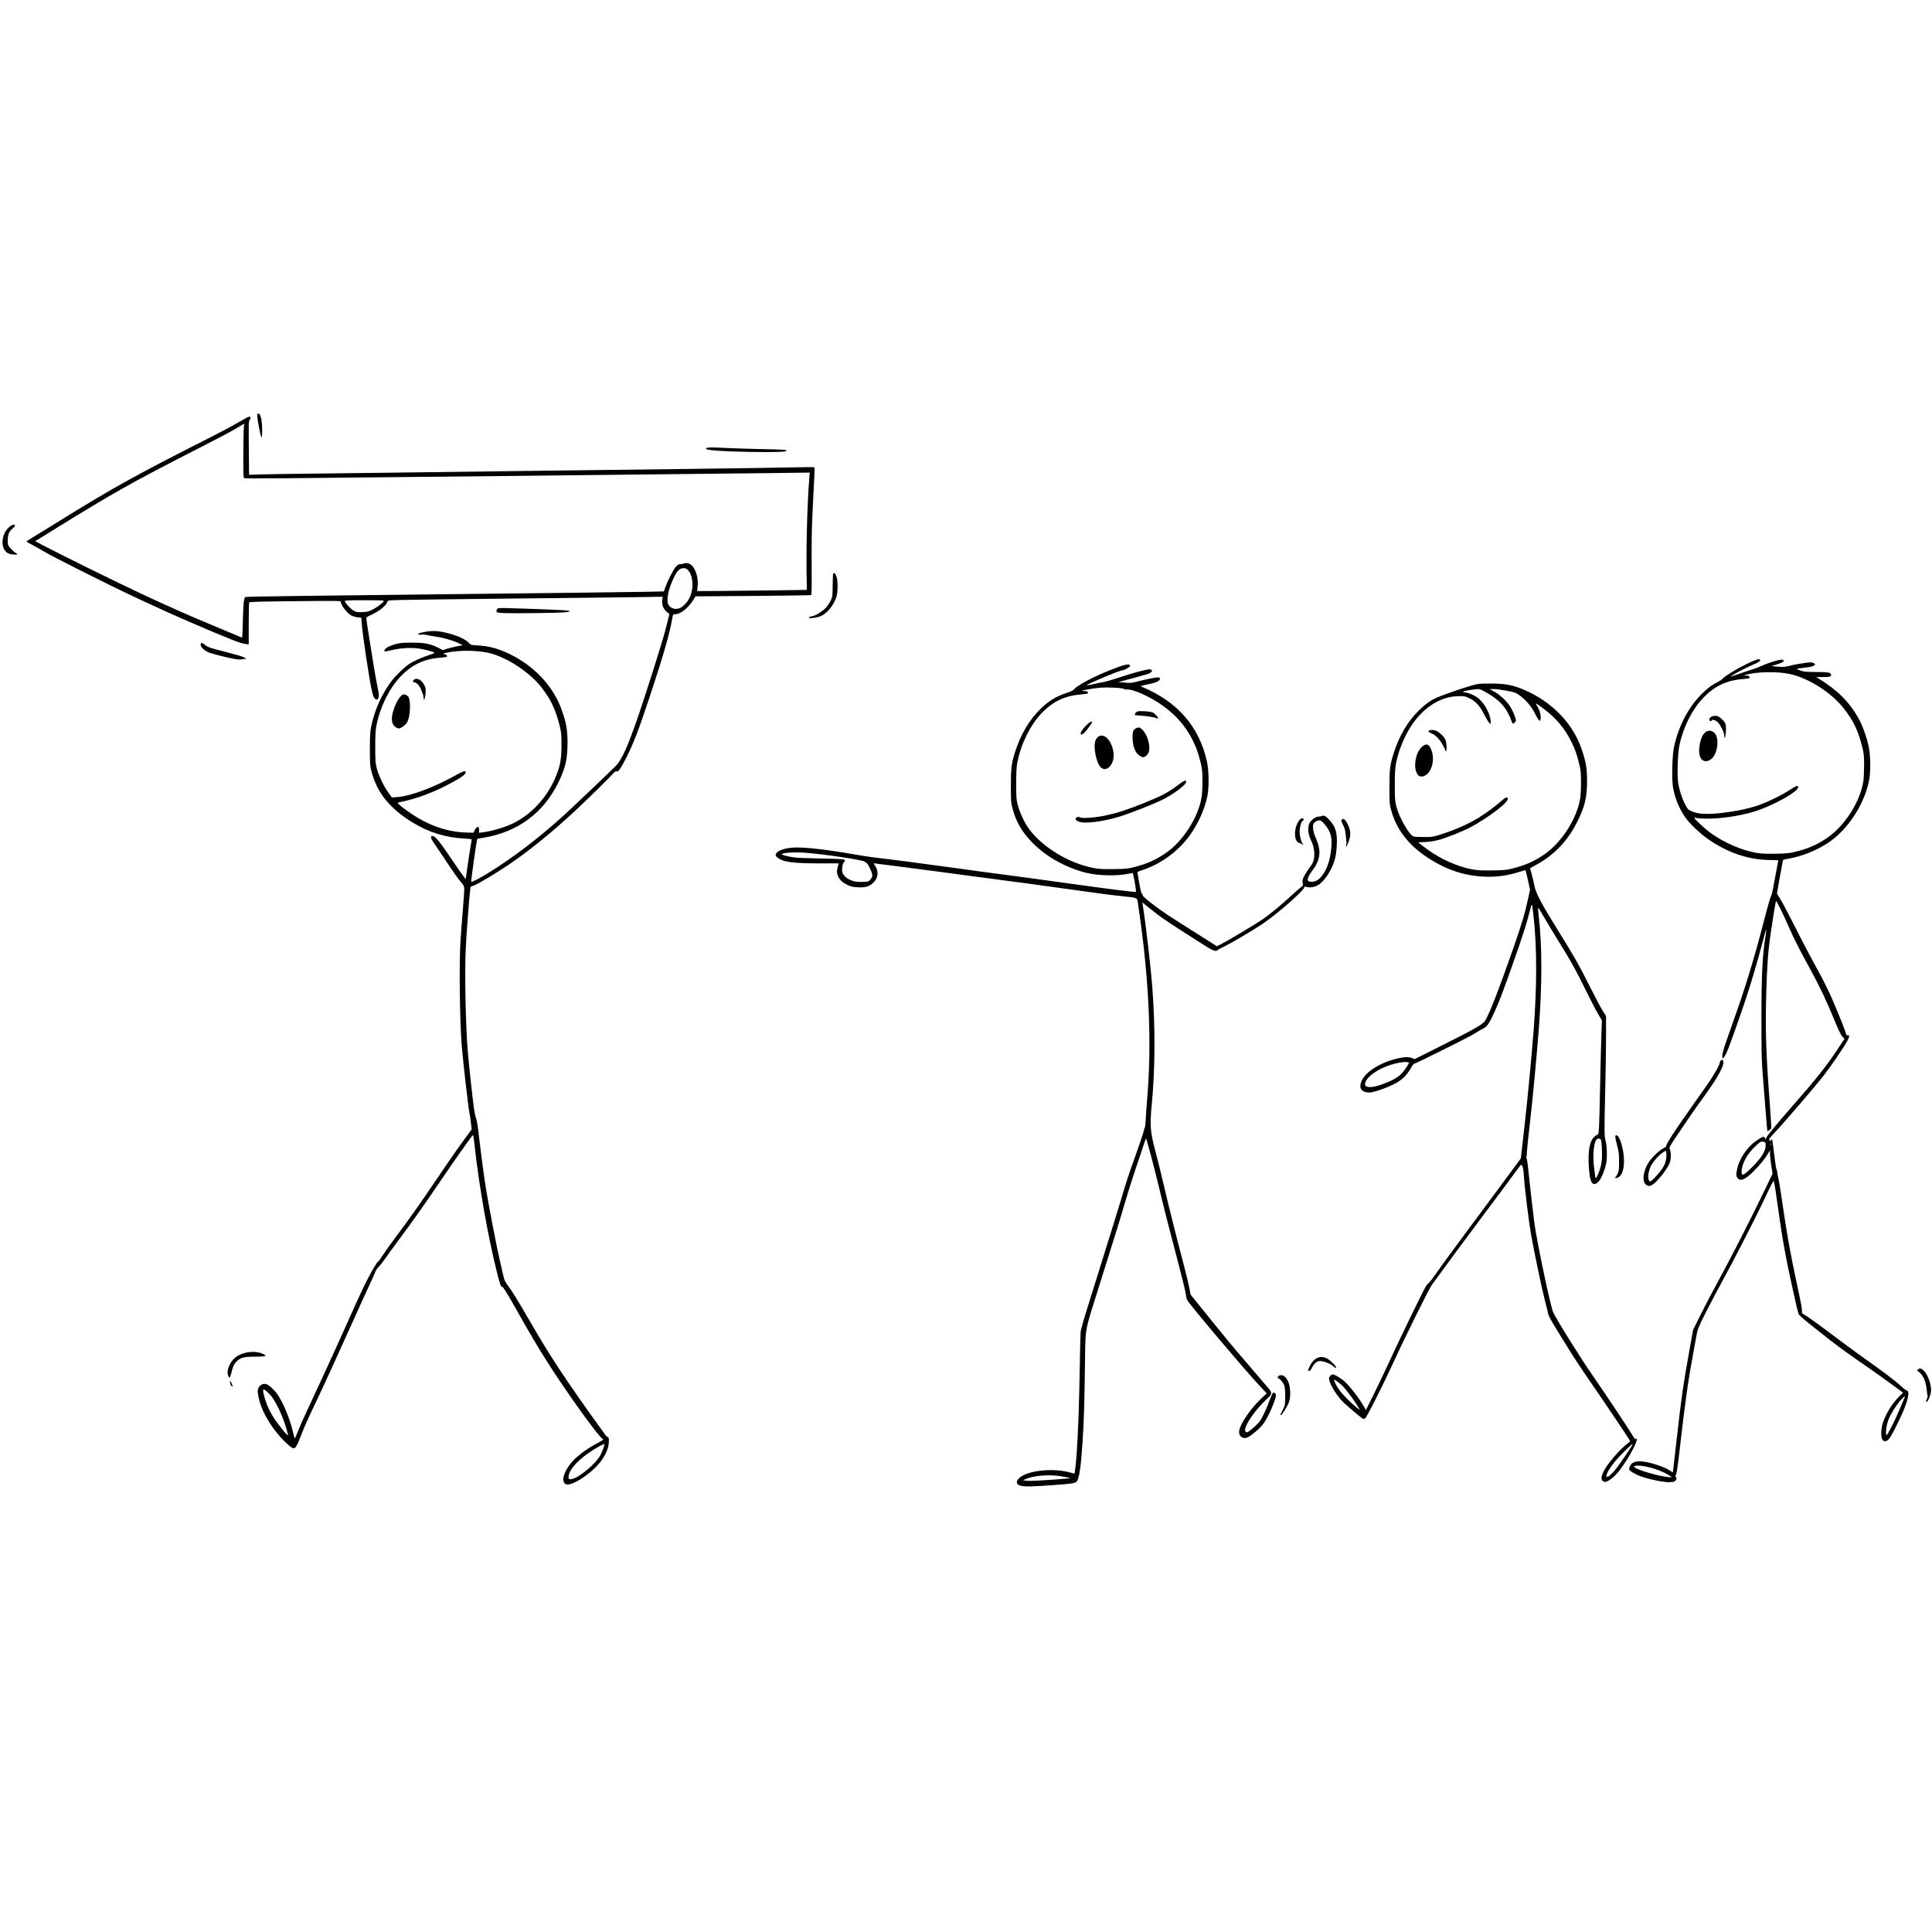 <svg xmlns="http://www.w3.org/2000/svg" xmlns:xlink="http://www.w3.org/1999/xlink" width="1080" viewBox="0 0 810 810" height="1080" preserveAspectRatio="xMidYMid meet"><defs><clipPath id="f6f700b586"><path d="M 1 173 L 810 173 L 810 623.406 L 1 623.406 Z M 1 173 " clip-rule="nonzero"></path></clipPath></defs><g clip-path="url(#f6f700b586)"><path fill="#000000" d="M 428.848 623.07 C 426.566 622.754 425.805 621.887 426.629 620.492 C 428.805 616.816 440.66 615.105 448.648 617.355 C 449.688 617.625 450.539 617.836 450.539 617.777 C 450.539 617.746 450.664 616.77 450.82 615.648 C 451.523 610.488 452.258 595.871 452.516 581.82 C 452.906 560.844 452.969 558.551 453.199 557.59 C 453.938 554.547 455.484 549.449 461.039 531.832 C 464.484 520.883 468.449 508.109 469.855 503.402 C 472.66 494.031 472.555 494.359 476.594 482.965 C 478.152 478.57 479.492 474.539 479.57 474 C 479.652 473.477 479.836 472.875 479.977 472.68 C 480.121 472.516 480.285 471.059 480.34 469.473 C 480.398 467.895 480.645 464.371 480.883 461.676 C 483.02 437.652 481.793 410.125 477.242 379.852 C 476.668 375.984 477.539 376.523 470.273 375.711 C 463.703 374.98 463.457 374.949 444.801 372.34 C 436.027 371.109 423.996 369.492 418.07 368.727 C 412.145 367.977 402.629 366.688 396.934 365.906 C 391.238 365.129 382.609 364.004 377.758 363.387 C 372.91 362.773 368.32 362.172 367.562 362.098 L 366.18 361.902 L 366.746 362.715 C 368.551 365.293 368.234 368.262 365.934 370.27 C 364.277 371.723 362.762 372.145 359.734 372.008 C 357.562 371.902 356.801 371.723 355.328 371.035 C 353.199 370 352.125 369.012 351.422 367.465 C 350.793 366.102 350.758 365.039 351.277 363.297 L 351.668 361.977 L 343.512 361.977 C 333.094 361.977 328.727 361.453 326.527 359.938 C 325.102 358.996 324.91 358.516 325.582 357.586 C 326.383 356.492 329.266 355.574 332.504 355.352 C 336.949 355.066 346.414 356.129 358.863 358.32 C 361.484 358.785 364.82 359.293 366.281 359.461 C 372.488 360.164 389.438 362.383 400.457 363.914 C 406.988 364.844 415.922 366.043 420.309 366.613 C 424.699 367.168 435.844 368.68 445.082 369.969 C 464.734 372.715 475.992 374.137 476.23 373.914 C 476.406 373.719 475.609 368.59 475.152 366.941 L 474.898 366.012 L 472.027 366.52 C 467.258 367.332 459.688 367.047 455.199 365.875 C 446.805 363.719 438.898 359.324 433.145 353.613 C 428.598 349.07 426.004 344.676 424.465 338.855 C 423.859 336.562 423.809 335.801 423.809 329.5 C 423.809 321.961 424.059 320.039 425.68 314.941 C 427.969 307.773 431.746 301.492 436.473 296.996 C 439.918 293.68 442.797 291.973 447.457 290.426 C 448.902 289.961 450.02 289.391 450.32 289.004 C 451.66 287.324 458.32 283.77 465.375 280.965 C 471.887 278.418 473.773 278.027 473.773 279.227 C 473.773 279.645 471.254 281.055 470.461 281.055 C 469.332 281.055 455.273 286.992 455.602 287.324 C 455.668 287.383 456.977 287.16 458.52 286.797 C 460.059 286.453 462.074 286.035 462.996 285.867 C 463.918 285.703 466.691 284.895 469.156 284.055 C 471.617 283.215 475.559 282.031 477.906 281.445 C 481.984 280.441 482.199 280.41 482.664 280.891 C 483.125 281.328 483.121 281.387 482.512 281.895 C 481.82 282.449 481.523 282.57 473.914 284.609 L 468.875 285.957 L 471.516 286.184 C 473.891 286.41 474.438 286.348 476.973 285.703 C 481.453 284.551 485.301 283.828 485.875 284.023 C 486.168 284.098 486.363 284.383 486.316 284.641 C 486.145 285.539 484.484 286.289 481.188 286.934 C 478.453 287.488 478.02 287.668 478.574 287.895 C 493.527 294.027 502.676 304.461 505.996 319.141 C 506.875 323.008 506.949 330.25 506.156 333.984 C 505.02 339.309 502.402 345.156 499.031 349.938 C 494.27 356.715 486.605 362.352 478.859 364.812 C 476.941 365.426 476.816 365.516 476.941 366.191 C 477.016 366.582 477.363 368.59 477.719 370.66 C 478.09 372.848 478.516 374.527 478.723 374.664 C 478.926 374.785 479.09 375.07 479.09 375.262 C 479.09 375.789 480.773 377.242 484.496 380.016 C 488.141 382.73 489.383 383.555 501.277 391.082 L 510.168 396.703 L 512.191 395.699 C 514.996 394.305 526.898 387.152 529.59 385.281 C 532.469 383.27 536.996 379.535 540.676 376.148 C 542.293 374.664 544.258 372.938 545.043 372.293 C 546.355 371.262 546.449 371.078 546.199 370.418 C 545.684 369.012 546.484 367.273 549.613 362.969 C 550.664 361.516 551.031 360.254 551.031 358.004 C 551.031 355.996 550.477 353.836 549.414 351.77 C 548.371 349.715 548.203 346.504 549.066 344.992 C 549.785 343.699 551.648 342.379 552.75 342.379 C 553.172 342.379 553.855 342.246 554.273 342.098 C 555.176 341.738 555.801 342.098 557.367 343.777 C 559.914 346.52 560.676 349.055 560.473 354 C 560.398 355.848 560.117 358.32 559.855 359.461 C 558.82 363.973 555.641 369.16 552.785 370.977 C 551.297 371.902 549.371 372.266 547.891 371.875 C 547.074 371.648 546.836 371.68 546.836 371.949 C 546.836 373.211 535.898 382.879 529.48 387.242 C 525.891 389.703 516.316 395.371 513.301 396.793 C 511.961 397.438 510.699 398.113 510.496 398.309 C 509.629 399.148 508.617 398.699 502.855 394.996 C 500.719 393.629 497.172 391.367 494.977 389.957 C 488.316 385.668 486.184 384.168 482.473 381.199 L 478.914 378.336 L 479.145 379.73 C 480.387 387.379 482.469 405.387 483.133 414.219 C 484.406 431.16 484.305 448.434 482.844 463.504 C 482.039 471.793 482.266 474.645 484.367 482.516 C 485.309 486.07 486.918 492.547 487.941 496.941 C 489.938 505.562 492.645 516.344 496.043 529.312 C 497.215 533.797 498.395 538.637 498.664 540.094 L 499.148 542.746 L 502.988 547.516 C 505.102 550.137 507.992 553.707 509.41 555.461 C 514.449 561.715 517.59 565.492 521.203 569.629 C 523.211 571.953 525.422 574.535 526.109 575.375 C 526.793 576.211 528.492 578.207 529.887 579.797 C 533.816 584.309 533.777 583.949 530.715 586.918 C 526.82 590.637 522.961 595.898 522.18 598.57 C 521.867 599.602 521.883 599.828 522.273 600.219 C 522.691 600.637 522.781 600.637 523.41 600.219 C 525.207 599.035 527.531 596.859 528.461 595.422 C 529.496 593.891 531.246 589.992 532.73 585.957 C 533.547 583.727 533.859 583.441 534.652 584.219 C 535.215 584.789 535.07 585.57 533.75 588.957 C 532.227 592.871 530.371 596.262 528.859 597.926 C 527.137 599.828 524.25 602.121 522.949 602.676 C 520.953 603.516 519.141 601.957 519.535 599.77 C 520.07 596.828 524.348 590.547 528.566 586.543 L 531.078 584.176 L 529.086 582.059 C 523.41 576.137 499.566 547.996 497.785 545.129 C 497.547 544.742 497.27 543.645 497.168 542.699 C 497.066 541.742 495.914 536.898 494.602 531.906 C 490.449 516.148 487.508 504.586 486.086 498.5 C 484.379 491.195 480.711 477.359 480.484 477.359 C 480.391 477.359 479.863 478.781 479.312 480.492 C 478.762 482.23 477.297 486.625 476.051 490.238 C 474.812 493.852 472.844 500.102 471.672 504.105 C 469.621 511.137 467.523 517.918 460.891 538.969 C 454.629 558.82 455.098 556.359 454.898 570.469 C 454.633 589.574 454.461 595.195 453.875 604.355 C 453.195 615.004 452.488 619.816 451.414 621.137 C 450.777 621.887 449.316 622.109 440.742 622.695 C 432.805 623.234 430.672 623.324 428.848 623.07 Z M 442.281 620.297 C 445.668 620.039 448.477 619.816 448.523 619.754 C 448.691 619.59 446.082 619.066 443.543 618.75 C 438.836 618.195 433.09 618.75 429.969 620.129 L 428.848 620.594 L 430.109 620.773 C 431.633 620.969 434.203 620.852 442.281 620.297 Z M 364.906 368.758 C 365.453 368.172 365.723 367.555 365.723 366.941 C 365.723 365.848 363.875 362.008 363.238 361.754 C 362.988 361.68 362.66 361.453 362.504 361.258 C 361.922 360.555 345.07 358.035 337.422 357.512 C 333.062 357.195 328.422 357.48 327.824 358.066 C 327.504 358.363 329.949 359.07 332.832 359.461 C 334.062 359.656 339.16 359.848 344.156 359.938 C 349.156 360 353.469 360.195 353.746 360.328 C 354.355 360.672 354.387 361.109 353.828 361.543 C 353.266 361.965 352.859 364.301 353.137 365.547 C 353.418 366.777 354.535 367.977 356.156 368.758 C 357.992 369.625 358.879 369.789 361.617 369.746 C 364.027 369.684 364.109 369.656 364.906 368.758 Z M 552.609 368.816 C 555.715 366.461 557.844 361.109 558.219 354.707 C 558.453 350.672 557.828 348.602 555.477 345.738 C 553.973 343.895 553.316 343.609 552.039 344.195 C 551.473 344.48 550.879 344.961 550.711 345.262 C 550.215 346.188 550.59 349.07 551.41 350.703 C 551.816 351.512 552.41 353.133 552.742 354.348 C 553.766 358.066 553.027 361.258 550.324 364.812 C 548.789 366.852 548.066 368.426 548.332 369.129 C 548.68 370.016 551.27 369.852 552.609 368.816 Z M 475.312 363.582 C 480.805 362.172 484.227 360.688 488.484 357.84 C 495.906 352.863 502.434 342.711 503.801 334.059 C 503.992 332.859 504.137 329.801 504.125 327.254 C 504.094 323.203 504.012 322.273 503.332 319.559 C 502.316 315.527 501.648 313.621 500.234 310.742 C 496.574 303.293 491.199 297.715 483.293 293.172 C 478.766 290.578 473.785 288.734 472.352 289.094 C 472.055 289.168 471.621 289.094 471.387 288.898 C 470.777 288.387 464.672 288.059 461.176 288.328 C 458.512 288.551 453.93 289.348 453.641 289.617 C 453.578 289.676 454.055 289.738 454.699 289.738 C 455.504 289.738 455.93 289.871 456.039 290.156 C 456.133 290.41 456.133 290.684 456.039 290.773 C 455.945 290.848 454.516 291.059 452.855 291.191 C 446.387 291.715 441.234 294.219 436.672 299.035 C 431.918 304.043 428.078 311.824 426.555 319.559 C 426.164 321.523 426.055 323.473 426.051 328.527 C 426.051 334.375 426.109 335.184 426.703 337.477 C 427.473 340.418 429.258 344.375 430.949 346.863 C 435.762 353.941 445.82 360.645 455.605 363.238 C 459.508 364.289 461.609 364.48 467.336 364.363 C 471.766 364.301 472.922 364.195 475.316 363.582 Z M 452.387 344.512 C 451.785 344.285 451.203 343.957 451.082 343.762 C 450.539 342.891 451.762 342.125 452.82 342.695 C 453.816 343.223 459.348 342.801 463.695 341.855 C 468.523 340.805 472.523 339.531 479.512 336.73 C 486.633 333.863 489.832 332.215 493.43 329.473 C 496.484 327.148 497.289 326.816 497.289 327.898 C 497.289 329.02 491.957 332.996 487.352 335.289 C 484.223 336.895 474.566 340.703 470.246 342.098 C 462.973 344.422 455.023 345.484 452.387 344.512 Z M 461.672 321.855 C 459.664 320.234 458.195 313.039 459.32 310.367 C 460.566 307.43 463.613 307.852 465.441 311.207 C 467.598 315.168 467.336 319.637 464.84 321.75 C 463.738 322.664 462.691 322.695 461.672 321.855 Z M 477.715 316.785 C 476.504 315.887 476.102 315.273 475.422 313.34 C 474.777 311.492 474.621 307.715 475.133 306.457 C 475.516 305.496 477.172 304.715 477.906 305.105 C 480.629 306.59 482.723 312.664 481.512 315.586 C 481.098 316.562 479.984 317.461 479.156 317.461 C 478.875 317.461 478.223 317.148 477.715 316.785 Z M 453.059 307.492 C 453.059 306.562 455.645 303.547 457.188 302.676 C 458.477 301.973 457.867 303.293 455.641 306.035 C 454.164 307.879 453.059 308.496 453.059 307.492 Z M 484.535 300.996 C 484.238 300.715 479.754 300.066 477.484 299.977 C 476.68 299.949 475.945 299.844 475.855 299.754 C 475.531 299.422 476.316 298.418 477.035 298.254 C 478.082 297.969 482.578 298.297 483.344 298.719 C 484.012 299.062 485.5 300.621 485.52 300.996 C 485.52 301.297 484.867 301.27 484.535 300.996 Z M 236.711 621.887 C 234.949 620.129 237.586 614.523 241.941 610.805 C 244.617 608.48 247.074 606.844 250.602 604.973 C 252.105 604.191 253.148 603.488 252.914 603.441 C 252.039 603.219 247.082 596.828 240.301 587.145 C 231.387 574.43 225.613 565.238 217.926 551.578 C 212.914 542.672 210.992 539.523 210.535 539.523 C 209.984 539.523 209.629 538.52 208.266 533.09 C 204.566 518.367 200.738 496.566 198.996 480.387 C 198.719 477.809 198.41 475.77 198.309 475.828 C 197.848 476.129 191.113 485.648 184.469 495.426 C 177.066 506.312 172.449 512.816 166.703 520.48 C 164.914 522.863 162.66 525.984 161.699 527.406 C 160.73 528.801 159.449 530.449 158.844 531.051 C 158.234 531.637 157.594 532.551 157.418 533.09 C 157.242 533.613 156.027 536.344 154.723 539.102 C 153.418 541.875 150.234 548.879 147.652 554.652 C 141.727 567.891 135.695 581.055 131.992 588.824 C 128.699 595.703 127.723 597.926 125.801 602.844 C 123.852 607.836 123.473 608.059 120.902 605.812 C 116.121 601.645 111.613 595.227 109.488 589.574 C 108.551 587.082 107.855 583.695 108.094 582.707 C 108.539 580.922 109.934 579.918 111.535 580.277 C 112.688 580.531 115.191 582.855 116.594 584.984 C 118.957 588.566 121.605 595.09 122.789 600.219 C 123.152 601.809 123.512 603.098 123.59 603.098 C 123.668 603.098 124.285 601.672 124.965 599.934 C 125.641 598.223 127.32 594.387 128.699 591.477 C 134.277 579.602 141.621 563.559 146.328 552.973 C 148.48 548.129 151.34 541.875 152.684 539.102 C 155.082 534.156 158.109 528.891 158.566 528.891 C 158.695 528.891 159.391 527.934 160.113 526.793 C 160.832 525.637 163.281 522.191 165.551 519.145 C 171.629 511.02 176.156 504.633 182.441 495.305 C 189.152 485.395 190.195 483.879 194.457 478 L 197.746 473.477 L 197.457 470.863 C 197.297 469.441 196.988 467.387 196.77 466.352 C 196.324 464.223 194.055 444.34 193.582 438.434 C 192.773 428.387 192.469 404.938 193.02 395.309 C 193.172 392.625 193.613 386.688 193.996 382.145 C 194.375 377.617 194.672 373.328 194.641 372.625 C 194.602 371.531 194.383 371.109 192.988 369.492 C 192.105 368.484 189.691 365.066 187.629 361.934 C 185.562 358.785 183.156 355.23 182.285 354 C 180.555 351.574 180.266 350.508 181.336 350.508 C 182.488 350.508 184.27 352.711 190.164 361.422 C 192.191 364.422 194.16 367.258 194.531 367.691 L 195.215 368.531 L 195.359 367.84 C 195.441 367.465 195.707 365.594 195.949 363.656 C 196.191 361.738 196.703 358.363 197.082 356.16 C 197.457 353.941 197.77 352.066 197.77 351.934 C 197.77 351.812 196.289 351.617 194.48 351.543 C 186.77 351.152 179.559 348.902 172.879 344.766 C 163.293 338.828 158.098 332.352 155.734 323.445 C 155.133 321.148 155.082 320.398 155.082 314.102 C 155.082 308.586 155.184 306.727 155.594 304.715 C 156.98 297.848 160.02 291.027 164.062 285.645 C 165.758 283.41 169.289 279.93 171.277 278.566 C 173.066 277.324 176.633 275.703 179.645 274.727 C 180.988 274.309 182.094 273.859 182.094 273.707 C 182.094 273.273 177.359 272.059 174.598 271.789 C 171.184 271.477 167.34 271.789 163.754 272.676 C 161.285 273.289 160.762 273.242 161.273 272.434 C 161.82 271.566 163.301 270.77 165.641 270.109 C 167.645 269.543 168.586 269.434 172.574 269.434 C 177.961 269.434 180.359 269.887 183.656 271.535 L 185.707 272.57 L 187.207 272.059 C 188.031 271.789 189.895 271.309 191.348 271.023 L 193.988 270.5 L 192.59 269.797 C 190.375 268.672 186.137 267.41 182.793 266.918 C 181.098 266.66 179.23 266.316 178.637 266.18 C 178.043 266.016 177.066 265.988 176.465 266.078 C 175.785 266.18 175.375 266.152 175.375 265.957 C 175.375 265.535 175.637 265.434 177.914 264.98 C 180.684 264.398 183.102 264.414 186.152 265.086 C 191.23 266.211 194.789 267.727 196.469 269.434 C 197.41 270.41 197.516 270.441 199.914 270.574 C 205.082 270.859 208.543 271.789 213.609 274.188 C 224.035 279.211 231.992 287.715 235.5 297.652 C 237.438 303.141 237.938 305.977 237.938 311.434 C 237.938 318.27 237.027 322.141 233.949 328.348 C 227.793 340.793 217.168 348.68 203.387 351.094 C 201.625 351.379 200.16 351.648 200.125 351.707 C 199.836 352.008 197.367 369.52 197.586 369.746 C 197.785 369.941 201.488 368.004 204.742 365.98 C 215.168 359.551 226.07 351.199 236.398 341.828 C 240.504 338.062 256.211 323.145 258.176 321.105 C 261.59 317.566 265.078 308.66 273.617 281.746 C 277.176 270.543 278.566 265.852 279.672 261.398 L 280.645 257.441 L 279.535 256.523 C 278.086 255.266 277.41 253.527 277.641 251.594 L 277.809 250.168 L 266.551 250.363 C 260.359 250.438 236.965 250.723 214.562 250.949 C 192.164 251.172 171.293 251.457 168.188 251.535 C 162.625 251.699 162.539 251.699 162.387 252.344 C 162.016 253.828 158.637 256.523 155.523 257.832 C 154.508 258.25 153.641 258.82 153.594 259.043 C 153.543 259.301 154.078 263.047 154.785 267.383 C 155.492 271.758 156.395 277.324 156.785 279.797 C 157.184 282.254 157.809 285.734 158.18 287.488 C 158.953 291.16 159.012 292.227 158.488 292.93 C 158.176 293.383 158.012 293.395 157.492 293.125 C 156.762 292.734 156.484 292.062 155.785 289.031 C 154.82 284.895 151.949 265.672 151.676 261.562 L 151.5 258.984 L 149.98 258.82 C 149.148 258.73 147.992 258.398 147.418 258.113 C 145.566 257.172 142.906 253.754 142.906 252.328 C 142.906 251.879 141.656 251.848 123.805 252.043 C 109.566 252.176 104.652 252.328 104.496 252.566 C 104.379 252.762 104.277 256.797 104.277 261.535 L 104.277 270.156 L 102.672 269.961 C 101.773 269.855 99.391 269.09 97.281 268.223 C 86.227 263.754 71.582 257.41 63.551 253.602 C 61.859 252.82 58.141 251.082 55.293 249.777 C 47.684 246.238 22.215 233.48 19.266 231.68 C 17.871 230.84 15.453 229.477 13.898 228.652 C 12.34 227.844 11.07 227.121 11.074 227.031 C 11.074 226.941 12.367 226.102 13.941 225.156 C 15.516 224.227 20.52 221.152 25.062 218.32 C 47.102 204.633 57.887 198.664 88.184 183.371 C 92.188 181.359 97.418 178.559 99.801 177.164 C 102.188 175.781 104.301 174.645 104.5 174.645 C 105.102 174.645 105.219 175.484 104.699 176.039 C 104.25 176.547 104.219 177.434 104.316 187.793 L 104.422 199.055 L 109.879 198.891 C 112.883 198.801 122.012 198.664 130.172 198.574 C 138.332 198.5 154.207 198.305 165.441 198.156 C 205.316 197.629 250.746 197.043 287.07 196.625 C 307.316 196.371 327.785 196.055 332.559 195.949 C 337.332 195.832 341.316 195.812 341.418 195.891 C 341.598 196.055 341.516 198.305 340.66 214.797 C 340.332 221.258 340.23 227.316 340.301 236.582 C 340.363 245.012 340.301 249.402 340.117 249.434 C 339.961 249.434 339.398 249.492 338.855 249.555 C 338.316 249.598 327.461 249.75 314.73 249.855 L 291.59 250.02 L 290.562 251.699 C 288.551 254.949 285.227 257.531 283 257.531 C 282.152 257.531 282.137 257.562 281.797 259.57 C 280.793 265.566 277.855 275.703 272.254 292.543 C 267.703 306.199 265.695 311.434 262.68 317.461 C 260.387 322.051 259.027 323.953 258.465 323.398 C 258.238 323.176 257.805 323.473 256.867 324.508 C 255.445 326.113 247.871 333.566 242.832 338.348 C 232.379 348.227 221.363 357.195 212.16 363.27 C 206.66 366.883 200.727 370.418 198.812 371.199 L 197.273 371.812 L 197.105 373.27 C 196.559 377.977 195.48 392.566 195.23 398.668 C 194.805 409.027 195.23 429.812 196.105 440.684 C 196.508 445.75 198.27 461.867 198.793 465.316 C 199.039 466.922 199.402 468.48 199.602 468.824 C 199.797 469.125 200.234 471.645 200.566 474.418 C 202.031 486.652 202.918 493.297 203.809 498.68 C 205.152 506.852 208.219 522.73 209.543 528.41 C 210.16 531.066 210.863 534.094 211.109 535.188 C 211.438 536.672 211.844 537.543 212.734 538.684 C 214.453 540.934 216.75 544.621 221.418 552.656 C 227.172 562.582 229.723 566.75 234.289 573.695 C 238.738 580.441 246.801 592.031 251.012 597.73 C 252.547 599.797 253.859 601.645 253.93 601.809 C 253.992 601.973 254.332 602.258 254.676 602.395 C 255.238 602.648 255.297 602.871 255.262 604.523 C 255.188 607.773 253.148 611.719 249.801 615.078 C 246.305 618.617 241.086 621.977 238.586 622.305 C 237.52 622.453 237.215 622.395 236.719 621.887 Z M 241.375 619.516 C 244.73 617.805 249.387 613.715 251.281 610.832 C 252.281 609.289 253.652 605.707 253.355 605.391 C 253.281 605.348 252.363 605.766 251.32 606.32 C 243.672 610.578 238.371 615.871 238.359 619.262 C 238.359 620.102 238.438 620.176 239.207 620.176 C 239.672 620.176 240.648 619.875 241.375 619.516 Z M 119.676 597.699 C 118.246 593.188 115.707 587.832 113.914 585.57 C 112.418 583.695 110.723 582.27 110.395 582.57 C 110.039 582.93 110.852 586.215 111.977 589.047 C 112.551 590.473 113.73 592.766 114.594 594.129 C 116.453 597.098 120.578 602.199 120.734 601.734 C 120.797 601.551 120.316 599.738 119.676 597.699 Z M 198.879 348.289 C 199.301 347.254 200.156 346.477 200.551 346.73 C 200.715 346.805 200.848 347.391 200.848 348.035 L 200.848 349.16 L 202.316 348.965 C 206.367 348.453 212 346.746 215.422 345.035 C 223.938 340.762 230.773 332.633 234.004 323.008 C 235.074 319.816 235.422 317.039 235.402 311.852 C 235.375 307.773 235.297 306.875 234.609 304.16 C 232.883 297.324 230.938 293.23 226.992 288.164 C 222.031 281.777 212.27 275.402 204.914 273.738 C 200.074 272.645 193.223 272.539 187.902 273.5 C 186.137 273.797 185.309 274.34 186.578 274.34 C 187.145 274.34 187.641 275.027 187.312 275.375 C 187.219 275.449 185.785 275.645 184.129 275.793 C 177.613 276.316 172.504 278.805 167.863 283.711 C 163.172 288.645 159.348 296.426 157.824 304.16 C 157.434 306.109 157.324 308.074 157.324 313.113 C 157.324 318.887 157.383 319.816 157.953 322.078 C 158.711 325.078 161.094 330.027 162.977 332.543 L 164.316 334.344 L 166.559 334.18 C 172.273 333.758 182.316 329.98 191.648 324.719 C 194.156 323.277 195.25 323.008 195.25 323.789 C 195.25 324.598 193.754 325.723 189.977 327.82 C 182.176 332.109 174.609 334.957 167.301 336.383 C 166.742 336.504 166.699 336.578 167.016 336.984 C 167.844 337.957 172.16 341.094 175.16 342.891 C 181.855 346.863 188.945 348.965 195.984 349.07 L 198.543 349.098 Z M 166.105 305 C 164.328 304.043 163.855 301.883 164.699 298.672 C 165.691 294.867 167.941 291.133 169.242 291.133 C 170.188 291.133 171.148 291.777 171.426 292.555 C 172.352 295.223 171.836 301.223 170.516 303.125 C 169.785 304.176 167.977 305.422 167.219 305.422 C 167.008 305.391 166.512 305.227 166.105 305 Z M 177.613 292.543 C 177.613 292.09 177.434 291.297 177.219 290.801 C 177 290.293 176.66 289.422 176.461 288.926 C 175.941 287.52 174.605 286.094 173.809 286.094 C 173.039 286.094 172.918 285.508 173.57 284.969 C 174.758 283.965 176.762 285.027 177.891 287.219 C 178.531 288.449 178.598 289.152 178.328 291.477 C 178.109 293.383 177.613 294.102 177.613 292.543 Z M 101.828 260.109 C 101.922 255.625 102.117 252.402 102.34 251.594 L 102.699 250.305 L 106.355 250.137 C 108.367 250.047 144.594 249.598 186.852 249.133 C 229.117 248.684 266.984 248.203 271.016 248.113 L 278.332 247.949 L 278.949 246.211 C 280 243.301 282.203 238.969 283.285 237.707 C 284.055 236.84 284.504 236.523 285.059 236.555 C 285.469 236.582 286.168 236.465 286.609 236.27 C 287.691 235.848 289.051 236.133 289.996 237.004 C 291.789 238.684 292.934 242.852 292.457 245.984 C 292.309 246.945 292.266 247.785 292.359 247.816 C 292.59 247.891 338.129 247.395 338.238 247.305 C 338.289 247.258 338.289 245.91 338.238 244.336 C 337.875 232.387 338.379 211.664 339.309 200.312 L 339.484 198.137 L 326.5 198.305 C 319.359 198.379 296.574 198.633 275.867 198.859 C 255.156 199.082 226.629 199.398 212.465 199.562 C 112.941 200.629 102.898 200.703 102.461 200.477 C 102.035 200.238 101.996 199.309 102.02 190.434 C 102.047 185.051 102.129 179.98 102.227 179.141 L 102.406 177.613 L 101.309 178.27 C 97.055 180.82 94.172 182.367 84.262 187.434 C 54.438 202.699 47.629 206.535 21.523 222.715 L 14.77 226.898 L 18.305 228.77 C 25.781 232.684 49.449 244.363 59.207 248.91 C 72.035 254.891 78.84 257.891 90.77 262.852 C 95.965 265.012 100.469 266.918 100.773 267.051 C 101.082 267.188 101.41 267.309 101.504 267.309 C 101.594 267.336 101.742 264.082 101.828 260.109 Z M 156.066 255.656 C 157.855 254.758 160.637 252.688 160.934 251.984 C 161.047 251.727 159.324 251.652 152.832 251.652 C 146.84 251.652 144.582 251.727 144.582 251.953 C 144.582 252.656 146.766 255.117 148.082 255.883 C 149.379 256.66 149.656 256.719 151.871 256.629 C 153.891 256.555 154.531 256.406 156.066 255.656 Z M 285.852 254.473 C 288.16 252.793 289.691 250.215 290.164 247.168 C 290.867 242.625 289.16 238.203 286.715 238.203 C 285.078 238.203 283.977 239.191 282.688 241.816 C 280.238 246.824 279.254 251.426 280.191 253.391 C 281.129 255.371 283.895 255.91 285.852 254.473 Z M 697.711 621.27 C 694.672 620.879 690.422 619.906 688.098 619.035 C 685.699 618.168 683.305 616.77 683.047 616.098 C 682.957 615.871 683.125 615.195 683.422 614.613 C 684.5 612.516 686.871 612.141 691.719 613.293 C 695.066 614.102 698.5 615.453 700.133 616.547 L 701.309 617.328 L 701.473 616.32 C 701.562 615.723 702.336 609.035 703.188 601.418 C 704.875 586.32 705.855 579.543 708.262 566.273 L 709.828 557.59 L 713.004 551.156 C 714.75 547.621 718.328 540.812 720.953 536.027 C 725.715 527.348 734.836 509.461 740.262 498.109 L 743.137 492.098 L 742.531 488.031 C 742.199 485.785 742.004 483.488 742.098 482.965 C 742.262 482.035 742.207 482.094 741.246 483.641 C 739.652 486.203 737.977 488.289 735.266 491.004 C 731.52 494.781 729.371 495.559 728.246 493.551 C 727.883 492.906 727.875 492.516 728.168 490.809 C 728.98 486.07 732.391 480.91 736.547 478.121 C 739.023 476.457 739.629 476.262 739.949 477.133 L 740.203 477.777 L 740.48 477.086 C 740.84 476.156 745.277 470.773 751.336 463.891 C 761.211 452.66 765.766 446.949 770.262 440.141 L 773.293 435.555 L 772.379 434.551 C 771.758 433.875 770.711 431.688 769.121 427.789 C 765.719 419.48 763.238 414.234 759.105 406.645 C 754.164 397.574 752.18 393.691 750.098 388.922 C 747.582 383.18 744.797 377.527 744.598 377.723 C 744.445 377.855 743.207 385.43 742.375 391.246 C 741.25 399.117 740.84 404.695 740.52 416.168 C 740.074 432.074 740.379 441.371 742.07 463.891 C 742.43 468.734 742.668 472.859 742.594 473.055 C 742.445 473.414 741.117 474.387 740.969 474.223 C 740.918 474.164 740.547 469.711 740.129 464.344 C 739.715 458.93 739.176 452.078 738.93 449.078 C 738.582 444.852 738.477 439.918 738.488 427.098 C 738.488 408.477 738.918 400.152 740.258 392.086 C 740.656 389.703 740.559 389.012 740.086 390.828 C 735.82 407.02 732.871 416.617 727.73 431.012 C 724.531 439.977 724.16 440.922 723.242 442.555 C 722.414 444.039 722.07 444.07 722.07 442.66 C 722.07 441.492 722.914 438.793 726.141 429.75 C 731.828 413.812 735.113 403.09 739.66 385.652 C 741.562 378.367 742.191 376.207 742.777 375.008 C 742.926 374.691 743.559 371.617 744.172 368.141 C 744.789 364.676 745.371 361.559 745.469 361.199 C 745.641 360.582 745.617 360.582 742.742 360.582 C 733.605 360.555 725.387 357.945 717.027 352.441 C 713.035 349.805 708.141 345.156 706.152 342.098 C 703.789 338.469 702.27 334.676 701.461 330.371 C 700.812 326.922 701.051 316.758 701.863 313.039 C 703.805 304.133 708.141 296.004 713.875 290.547 C 716.324 288.191 717.836 287.098 720.105 285.988 C 720.953 285.555 721.898 284.926 722.207 284.551 C 723.164 283.453 727.918 280.516 731.723 278.672 C 736.039 276.574 737.391 276.094 737.812 276.512 C 738.328 277.055 737.613 277.547 734.129 279.062 C 731.062 280.41 726.234 282.988 725.566 283.633 C 725.414 283.77 726.922 283.289 728.926 282.57 C 730.926 281.867 733.512 280.996 734.66 280.664 C 735.816 280.32 737.582 279.645 738.582 279.18 C 740.988 278.027 745.617 276.574 746.844 276.574 C 747.516 276.574 747.82 276.707 747.82 276.992 C 747.82 277.504 746.758 278.059 744.52 278.672 C 743.559 278.957 742.809 279.211 742.863 279.258 C 742.914 279.316 744.148 279.422 745.598 279.543 C 747.77 279.676 748.609 279.602 750.34 279.121 C 752.453 278.535 757.59 277.727 759.172 277.695 C 759.641 277.695 760.273 277.891 760.574 278.117 C 761.105 278.535 761.105 278.535 760.508 279.031 C 760.059 279.422 759.023 279.645 756.496 279.93 C 754.625 280.125 753.199 280.379 753.328 280.484 C 753.449 280.605 754.25 280.938 755.098 281.223 C 756.344 281.641 757.57 281.73 761.535 281.746 C 766.664 281.746 767.695 281.969 767.695 283.035 C 767.695 283.68 766.887 283.859 763.914 283.859 L 761.395 283.859 L 762.375 284.445 C 770.156 289.152 775.168 294.102 779.117 301.012 C 780.758 303.906 782.461 308.555 783.402 312.691 C 784.277 316.562 784.352 323.82 783.559 327.539 C 781.395 337.645 774.625 347.871 766.539 353.297 C 761.656 356.551 755.176 359.16 749.711 360.027 C 748.52 360.223 747.543 360.48 747.535 360.555 C 747.535 360.645 747.281 361.965 746.98 363.465 C 746.68 364.945 746.109 368.094 745.719 370.391 L 745.008 374.59 L 746.711 377.465 C 747.652 379.043 750.188 383.855 752.355 388.172 C 754.523 392.477 757.426 398.082 758.812 400.633 C 763.625 409.449 764.523 411.16 766.266 414.773 C 768.703 419.809 773.426 431.297 773.949 433.453 C 774.086 434.012 774.258 434.145 774.691 434.039 C 775.48 433.844 775.426 434.652 774.531 436.363 C 773.34 438.629 767.621 447.039 764.723 450.758 C 761.082 455.438 748.199 470.445 743.801 475.125 C 741.844 477.191 741.633 477.523 741.844 478.094 C 742.02 478.543 742.055 478.543 742.402 478.062 C 742.609 477.777 742.852 477.613 742.945 477.73 C 743.043 477.809 743.449 480.641 743.84 484 C 744.238 487.359 744.664 490.133 744.793 490.191 C 744.918 490.238 745.02 490.582 745.02 490.941 C 745.02 491.301 745.27 492.652 745.578 493.941 C 745.879 495.23 746.637 499.848 747.258 504.242 C 749.023 516.672 750.723 526.191 753.156 537.289 C 754.395 542.91 755.43 548.188 755.461 549.027 L 755.516 550.559 L 757.883 552.07 C 759.18 552.914 763.527 556.074 767.543 559.105 C 771.551 562.164 776.844 566.047 779.309 567.816 C 790.684 575.914 794.184 578.535 797.465 581.535 C 798.258 582.27 799.16 582.914 799.469 582.961 C 800.406 583.156 800.281 585.148 799.105 588.672 C 797.922 592.227 793.238 601.836 791.992 603.262 C 790.855 604.551 789.73 604.582 789.086 603.32 C 788.504 602.199 788.656 598.586 789.379 596.516 C 790.738 592.602 793.316 588.418 796.094 585.629 L 797.852 583.891 L 792.922 580.246 C 790.207 578.238 785.531 574.922 782.531 572.855 C 776.309 568.598 770.418 564.336 767.223 561.816 C 766.02 560.875 763.145 558.594 760.832 556.781 C 755.457 552.523 754.355 551.547 753.996 550.707 C 753.684 550.004 751.062 538.262 749.383 530.09 C 748.121 523.957 746.609 514.977 745.707 508.215 C 744.867 502.008 743.93 495.875 743.723 495.289 C 743.543 494.781 743.082 495.648 739.41 503.402 C 735.66 511.332 726.543 529.055 722.094 537.125 C 720.055 540.797 716.895 546.809 715.062 550.453 C 712.035 556.496 711.699 557.336 711.293 559.719 C 711.043 561.176 710.473 564.309 710.023 566.691 C 707.938 577.695 706.488 587.773 704.555 604.777 C 703.359 615.301 702.996 617.777 702.586 618.422 C 702.359 618.781 702.293 619.066 702.43 619.066 C 702.57 619.066 702.754 619.32 702.836 619.652 C 703.031 620.371 702.152 621.301 701.277 621.301 C 700.938 621.301 700.402 621.359 700.094 621.418 C 699.785 621.465 698.715 621.418 697.711 621.27 Z M 700.094 618.75 C 697.547 617.012 693.184 615.391 689.332 614.719 C 687.004 614.297 685.113 614.387 685.113 614.914 C 685.113 615.945 696.18 619.199 700.094 619.32 L 700.934 619.336 Z M 792.988 598.254 C 793.996 596.352 795.531 593.051 796.402 590.922 C 797.277 588.762 798.164 586.664 798.383 586.215 C 799.031 584.953 798.332 585.344 796.75 587.145 C 794.984 589.125 792.586 592.992 791.746 595.195 C 790.777 597.746 790.344 601.703 791.035 601.703 C 791.105 601.703 791.988 600.16 792.988 598.254 Z M 733.719 490.191 C 738.164 485.902 740.262 482.77 740.262 480.387 C 740.262 479.156 740.184 478.992 739.504 478.738 C 738.457 478.348 737.746 478.766 735.332 481.168 C 732.18 484.359 730.184 488.227 730.184 491.227 C 730.184 493.102 730.875 492.906 733.719 490.191 Z M 742.414 479.41 C 742.344 479.125 742.281 479.293 742.273 479.742 C 742.273 480.191 742.328 480.418 742.406 480.25 C 742.48 480.055 742.484 479.652 742.406 479.41 Z M 752.715 357.105 C 758.121 355.77 761.605 354.258 765.891 351.395 C 773.312 346.414 779.836 336.277 781.207 327.629 C 781.395 326.414 781.539 323.367 781.535 320.82 C 781.504 316.727 781.43 315.828 780.738 313.113 C 779.012 306.289 777.066 302.195 773.117 297.129 C 767.93 290.426 758.238 284.25 750.34 282.57 C 744.965 281.414 736.219 281.609 731.723 282.988 C 730.91 283.23 730.918 283.23 732.082 283.262 C 732.883 283.289 733.336 283.438 733.445 283.711 C 733.539 283.965 733.539 284.25 733.445 284.324 C 733.352 284.414 731.918 284.609 730.262 284.746 C 723.746 285.285 718.641 287.773 714 292.676 C 709.41 297.488 705.68 304.941 704.113 312.422 C 703.387 315.887 703.074 325.152 703.586 328.316 C 704.047 331.211 705.109 334.508 706.426 337.117 C 707.391 339.055 707.672 339.383 708.879 339.969 C 711.504 341.316 715.578 341.57 722.07 340.805 C 727.477 340.191 732.543 339.156 736.559 337.84 C 740.594 336.531 747.215 333.309 750.566 331.059 C 752.91 329.5 753.516 329.246 753.848 329.785 C 754.883 331.465 742.809 338.184 734.527 340.535 C 728.707 342.188 721.438 343.223 715.918 343.223 C 713.992 343.223 711.938 343.117 711.363 342.965 C 710.785 342.832 710.309 342.801 710.309 342.906 C 710.309 343.25 714.527 347.223 716.406 348.648 C 721.027 352.156 727.445 355.32 733.008 356.805 C 736.965 357.84 739.059 358.035 744.742 357.93 C 749.051 357.84 750.395 357.707 752.723 357.105 Z M 713.535 318.465 C 712.125 317.07 711.973 313.789 713.148 309.98 C 714.223 306.484 716.922 305.27 718.898 307.398 C 720.684 309.336 720.352 314.629 718.273 317.371 C 716.883 319.199 714.746 319.664 713.535 318.465 Z M 722.906 308.391 C 722.906 306.938 720.852 303.066 719.715 302.363 C 718.73 301.746 717.59 301.582 717.59 302.062 C 717.59 302.48 716.828 302.391 716.656 301.941 C 716.414 301.297 717.262 300.398 718.293 300.203 C 719.676 299.949 720.52 300.234 721.836 301.434 C 723.516 302.945 723.801 303.816 723.57 306.816 C 723.473 308.211 723.277 309.336 723.145 309.336 C 723.016 309.336 722.906 308.914 722.906 308.391 Z M 671.828 620.746 C 671.191 620.039 671.367 618.781 672.379 616.77 C 673.852 613.816 679.043 607.746 682.047 605.449 C 682.809 604.867 683.438 604.297 683.438 604.16 C 683.438 603.875 671.77 586.516 666.297 578.656 C 663.848 575.117 660.613 570.273 659.109 567.875 C 649.836 553.004 649.289 552.043 648.965 550.332 C 648.852 549.688 648.254 547.289 647.645 544.996 C 646.469 540.543 643.059 524.242 641.879 517.406 C 640.906 511.785 639.227 498.168 638.934 493.52 C 638.797 491.391 638.57 489.488 638.422 489.32 C 638.273 489.129 638.098 488.738 638.043 488.422 C 637.961 488.004 637.523 488.422 636.117 490.355 C 635.125 491.75 628.508 500.629 621.418 510.105 C 614.332 519.594 606.906 529.613 604.922 532.387 C 602.93 535.16 600.891 537.965 600.379 538.578 C 599.34 539.867 589.152 560.395 584.34 570.891 C 579.699 581.012 572.953 594.355 572.293 594.699 C 571.988 594.867 571.582 594.926 571.398 594.805 C 570.086 593.996 563.695 588.539 562.52 587.219 C 559.699 584.055 557.191 579.691 557.191 577.891 C 557.191 577.219 558.133 576.211 558.742 576.211 C 559.402 576.211 561.086 577.145 562.941 578.535 C 565.188 580.246 569.609 585.766 571.859 589.738 L 572.676 591.16 L 575.605 585.285 C 577.227 582.059 580.426 575.344 582.727 570.336 C 586.973 561.098 596.09 542.297 597.621 539.613 C 598.082 538.801 598.668 538.07 598.93 537.992 C 599.191 537.902 600.895 535.668 602.723 533.031 C 604.547 530.375 611.832 520.434 618.918 510.945 C 625.996 501.422 633.105 491.84 634.715 489.621 L 637.637 485.617 L 637.871 483.383 C 637.992 482.156 638.602 476.863 639.211 471.613 C 640.305 462.184 642.141 442.945 642.969 432.137 C 644.398 413.543 644.398 397.051 642.969 384.395 C 642.266 378.113 642.316 378.203 641.402 381.859 C 640.137 386.93 638.035 393.496 634.316 403.961 C 630.043 416 628.617 419.75 626.691 424.008 C 624.547 428.746 623.473 430.426 622.203 431.012 C 621.625 431.297 620.52 431.91 619.75 432.391 C 618.98 432.887 617.531 433.727 616.531 434.293 C 613.23 436.109 593.969 445.691 593.207 445.855 C 592.66 445.988 592.219 446.5 591.555 447.762 C 590.422 449.887 588.422 452.105 586.422 453.41 C 583.594 455.301 576.285 458.043 574.129 458.043 C 570.773 458.043 569.531 456.184 570.863 453.172 C 572.641 449.152 579.176 445.18 586.566 443.621 C 589.117 443.082 590.805 443.082 592.09 443.621 L 593.102 444.039 L 604.609 438.266 C 618.297 431.402 621.652 429.496 622.609 427.996 C 624.426 425.102 628.363 414.996 634.418 397.664 C 638.023 387.332 639.41 382.684 640.754 376.371 L 641.477 372.984 L 640.586 368.949 C 640.098 366.746 639.668 364.902 639.625 364.844 C 639.586 364.781 638.125 365.203 636.371 365.742 C 632.223 366.973 628.285 367.586 624.336 367.586 C 614.898 367.555 606.781 365.008 598.336 359.43 C 590.363 354.168 585.316 347.508 583.184 339.414 C 582.574 337.117 582.52 336.352 582.523 330.055 C 582.523 322.531 582.773 320.594 584.395 315.496 C 586.68 308.328 590.461 302.062 595.188 297.547 C 597.652 295.195 599.113 294.102 601.555 292.871 C 603.723 291.777 612.988 288.508 616.953 287.414 C 619.855 286.602 620.316 286.574 624.93 286.574 C 631.891 286.602 635.109 287.324 641.047 290.156 C 651.477 295.164 659.434 303.684 662.945 313.621 C 664.875 319.109 665.379 321.945 665.379 327.402 C 665.379 334.238 664.469 338.094 661.387 344.316 C 657.379 352.441 651.629 358.484 644.059 362.578 L 641.492 363.973 L 642.152 366.402 C 642.52 367.75 643.023 369.91 643.285 371.23 C 643.969 374.664 646.195 378.848 654.18 391.668 C 660.066 401.129 662 404.547 666.715 413.934 C 668.969 418.418 671.375 422.914 672.074 424.008 L 673.348 425.973 L 673.348 434.039 C 673.348 438.492 673.195 448.688 673.004 456.727 C 672.57 474.777 672.586 476.219 673.184 478.48 C 673.5 479.68 673.668 481.449 673.68 483.656 C 673.707 486.52 673.578 487.418 672.965 489.488 C 671.633 493.941 670.02 496.398 668.426 496.398 C 667.09 496.398 666.453 494.359 666.117 489.008 C 665.703 482.457 666.492 478.285 668.48 476.547 C 669.016 476.066 669.621 475.676 669.824 475.676 C 670.367 475.676 670.477 473.637 670.82 456.77 C 670.984 448.598 671.23 438.746 671.359 434.848 L 671.598 427.773 L 670.051 425.191 C 669.199 423.754 666.891 419.332 664.93 415.328 C 660.586 406.48 658.852 403.348 653.254 394.336 C 650.875 390.469 647.992 385.699 646.859 383.688 C 645.715 381.664 644.797 380.332 644.797 380.66 C 644.797 381.008 644.98 382.879 645.203 384.859 C 646.547 396.734 646.547 412.973 645.203 430.742 C 644.344 442.164 642.488 461.824 641.402 471.059 C 640.781 476.293 640.23 481.555 640.172 482.77 C 640.117 484 640 485.035 639.91 485.141 C 639.824 485.23 639.871 485.422 640.02 485.617 C 640.164 485.785 640.426 487.359 640.598 489.129 C 641.102 494.27 642.828 509.461 643.273 512.652 C 644.473 521.156 649.809 546.645 651.094 549.945 C 652.016 552.355 662.27 568.82 667.957 577.023 C 673.711 585.344 682.34 598.312 684.734 602.227 C 685.238 603.066 685.656 603.605 685.656 603.441 C 685.656 603.23 685.785 603.098 685.938 603.098 C 687.629 603.098 681.309 614.297 677.273 618.453 C 675.594 620.16 673.828 621.301 672.836 621.301 C 672.547 621.301 672.086 621.043 671.809 620.746 Z M 676.961 616.516 C 678.812 614.297 684.699 605.676 684.484 605.449 C 684.227 605.195 678.969 610.414 676.961 612.871 C 675.914 614.191 674.664 615.977 674.184 616.875 C 672.469 620.102 674.105 619.875 676.961 616.516 Z M 569.734 590.414 C 569.516 590.082 569.031 589.289 568.668 588.672 C 567.824 587.25 564.523 582.824 563.301 581.477 C 562.305 580.383 559.828 578.461 559.418 578.461 C 559 578.461 560.227 580.98 561.516 582.766 C 562.828 584.594 566.23 588.059 568.527 589.902 C 570.16 591.223 570.262 591.281 569.734 590.414 Z M 670.238 491.691 C 671.484 488.484 671.789 486.234 671.594 481.734 C 671.422 477.641 671.32 477.359 670.074 477.359 C 668.285 477.359 667.484 483.941 668.457 490.656 C 668.676 492.203 668.863 493.551 668.871 493.656 C 668.871 493.805 669 493.879 669.145 493.879 C 669.281 493.879 669.777 492.906 670.238 491.691 Z M 578.52 454.926 C 583.113 453.383 586.016 451.852 587.723 450.008 C 588.562 449.078 589.594 447.699 590.016 446.918 L 590.789 445.496 L 589.938 445.301 C 588.852 445.047 585.645 445.602 582.945 446.469 C 576.898 448.434 572.309 451.957 572.309 454.656 C 572.309 456.02 574.914 456.141 578.52 454.926 Z M 634.031 364.137 C 639.523 362.742 642.941 361.258 647.203 358.395 C 654.621 353.418 661.148 343.281 662.52 334.629 C 662.707 333.414 662.852 330.371 662.836 327.82 C 662.812 323.758 662.727 322.828 662.047 320.113 C 661.031 316.082 660.367 314.176 658.953 311.297 C 656.02 305.332 652.469 301.102 646.934 296.965 C 643.754 294.582 643.492 294.461 644.395 295.93 C 645.426 297.547 645.93 299.094 645.93 300.684 C 645.93 303.141 645.289 302.648 643.305 298.672 C 641.789 295.613 638.438 292.09 635.629 290.605 C 634.512 290.008 628.508 288.898 626.473 288.898 L 624.512 288.926 L 626.473 289.961 C 628.754 291.16 631.68 293.906 633.172 296.258 C 634.258 297.969 635.566 301.133 635.566 302.062 C 635.566 302.586 634.52 303.547 634.16 303.32 C 634.043 303.23 633.746 302.527 633.484 301.719 C 633.223 300.906 632.516 299.395 631.91 298.359 C 629.836 294.836 627.469 292.75 622.316 289.871 C 620.516 288.867 620.301 288.836 618.68 288.973 C 616.004 289.258 613.453 289.766 613.453 290.035 C 613.453 290.188 613.746 290.293 614.105 290.293 C 615.152 290.293 617.398 291.16 618.961 292.137 C 621.719 293.875 624.512 298.418 624.91 301.777 C 625.02 302.707 625.031 303.457 624.941 303.457 C 624.484 303.457 623.473 301.973 622.168 299.363 C 620.426 295.898 618.609 293.938 615.996 292.707 C 614.312 291.91 613.941 291.836 611.449 291.867 C 605.723 291.941 600.027 294.684 595.316 299.68 C 590.621 304.613 586.801 312.395 585.277 320.113 C 584.887 322.078 584.777 324.043 584.777 329.082 C 584.777 334.855 584.836 335.77 585.406 338.047 C 586.602 342.77 590.879 350.191 592.707 350.734 C 593.113 350.836 595.086 350.926 597.086 350.926 C 600.535 350.926 600.906 350.867 604.086 349.832 C 610.488 347.777 615.746 345.441 620.293 342.605 C 623.344 340.703 627.516 337.598 629.52 335.738 C 631.148 334.254 631.992 333.984 632.164 334.867 C 632.367 335.934 628.238 339.504 622.152 343.477 C 617.809 346.293 614.828 347.84 609.938 349.773 C 603.969 352.125 601.5 352.773 597.789 352.996 L 594.57 353.164 L 596.988 355.035 C 602.094 359.039 608.395 362.203 614.328 363.809 C 618.23 364.844 620.332 365.039 626.062 364.918 C 630.488 364.871 631.645 364.754 634.039 364.137 Z M 594.887 325.273 C 594.051 324.762 593.316 322.812 593.305 321.047 C 593.305 317.688 594.418 314.629 596.234 313.039 C 597.879 311.582 599.047 311.883 599.965 314.043 C 601.25 317.012 600.977 320.848 599.289 323.43 C 598.109 325.242 596.203 326.023 594.887 325.273 Z M 605.898 314.492 C 605.898 314.238 605.297 313.039 604.566 311.777 C 603.203 309.469 601.637 308 599.801 307.324 C 597.805 306.562 599.562 305.586 601.727 306.23 C 603.031 306.621 605.207 308.555 605.906 309.918 C 606.504 311.074 606.711 314.941 606.18 314.941 C 606.023 314.941 605.898 314.746 605.898 314.492 Z M 536.801 593.066 C 536.855 592.961 537.328 592.016 537.855 590.969 C 538.781 589.125 538.812 588.957 538.832 585.66 C 538.863 583.531 538.711 581.762 538.48 581.012 C 538.117 579.797 536.777 578.148 535.914 577.832 C 535.227 577.594 535.984 576.633 536.957 576.559 C 538.113 576.438 539.316 577.504 540.121 579.348 C 541.055 581.504 541.207 585.57 540.434 587.758 C 539.801 589.574 537.496 593.289 537.02 593.289 C 536.848 593.289 536.754 593.215 536.801 593.066 Z M 807.441 587.578 C 807.441 587.531 807.637 587.023 807.871 586.469 C 808.109 585.898 808.246 585.344 808.176 585.238 C 808.113 585.121 807.914 583.828 807.738 582.375 C 807.301 578.703 806.199 576.379 804.223 574.953 C 803.668 574.535 803.668 574.535 804.199 574.113 C 804.977 573.527 805.324 573.59 806.438 574.562 C 808.352 576.242 810.008 581.176 809.527 583.754 C 809.211 585.449 808.246 587.699 807.836 587.699 C 807.609 587.699 807.434 587.637 807.434 587.578 Z M 96.727 580.727 C 96.566 580.41 96.445 579.828 96.457 579.379 C 96.484 578.629 96.5 578.656 96.996 579.723 C 97.281 580.336 97.527 580.922 97.535 581.027 C 97.578 581.477 97.008 581.223 96.727 580.727 Z M 95.602 576.633 C 94.965 574.73 96.121 571.535 98.16 569.586 C 100.965 566.918 106.512 565.973 110.109 567.562 C 112.262 568.492 111.535 568.789 107.051 568.789 C 102.281 568.789 101.062 569.105 99.363 570.637 C 98.113 571.82 97.656 572.766 96.953 575.762 C 96.734 576.691 96.418 577.473 96.242 577.531 C 96.074 577.594 95.781 577.203 95.602 576.633 Z M 548.512 574.398 C 548.512 574.145 548.781 573.41 549.113 572.766 C 550.867 569.301 553.375 568.145 556.211 569.465 C 557.602 570.109 560.418 572.945 560.133 573.41 C 559.988 573.633 559.609 573.438 558.91 572.766 C 557.785 571.699 554.938 570.621 553.273 570.621 C 552.094 570.621 550.906 571.684 549.938 573.605 C 549.355 574.789 548.512 575.238 548.512 574.398 Z M 689.988 496.594 C 688.348 495.168 688.969 490.688 691.273 487.223 C 692.676 485.125 695.809 482.156 697.34 481.449 C 698.16 481.09 698.539 480.715 698.656 480.191 C 698.887 479.125 701.742 474.703 707.551 466.441 C 710.375 462.438 714.035 457.219 715.684 454.867 C 718.629 450.668 720.785 446.891 721.09 445.344 C 721.266 444.461 722 444.039 722.379 444.625 C 723.312 446.051 720.594 451.207 714.523 459.574 C 710.613 464.957 708.207 468.422 703.816 474.957 C 699.746 481 699.703 481.09 700.105 481.871 C 700.66 482.934 700.625 486.008 700.051 487.492 C 699.363 489.262 697.438 492.066 695.32 494.391 C 692.621 497.328 691.422 497.84 689.988 496.594 Z M 693.703 493.805 C 695.434 492.035 696.988 489.996 697.758 488.484 C 698.43 487.164 698.852 484.523 698.594 483.266 L 698.41 482.379 L 697.082 483.234 C 695.258 484.48 693.094 486.969 692.074 489.008 C 690.754 491.691 690.672 495.289 691.926 495.289 C 692.117 495.289 692.914 494.617 693.703 493.805 Z M 677.285 493.52 C 677.52 493.324 677.961 492.621 678.262 491.918 C 678.73 490.883 678.812 490.07 678.805 486.879 C 678.773 483.52 678.68 482.711 677.879 479.77 C 676.988 476.441 677.004 475.676 677.945 476.039 C 679.086 476.488 680.59 481.391 680.832 485.484 C 681.137 490.551 679.746 493.91 677.363 493.879 C 676.918 493.852 676.914 493.82 677.285 493.52 Z M 564.355 354.348 C 564.469 354 564.543 353.613 564.531 353.445 C 564.074 348.258 563.961 347.645 563.078 345.859 C 562.266 344.195 562.211 343.957 562.582 343.582 C 563.254 342.906 564.047 343.551 565.035 345.574 C 566.344 348.227 566.449 350.191 565.414 352.875 C 564.977 354.031 564.508 354.977 564.379 354.977 C 564.254 354.977 564.238 354.707 564.348 354.348 Z M 545.715 353.836 C 545.484 353.703 544.938 353.477 544.512 353.297 C 542.73 352.684 542.375 348.574 543.824 345.41 C 544.539 343.836 545.703 342.711 546.266 343.086 C 546.68 343.34 546.621 343.973 546.168 344.148 C 545.57 344.375 544.875 346.773 544.875 348.633 C 544.875 350.551 545.586 353.297 546.215 353.777 C 546.73 354.195 546.34 354.227 545.715 353.836 Z M 97.695 276.152 C 95.156 275.672 90.34 274.473 88.09 273.738 C 85.961 273.051 84.121 271.445 84.121 270.32 C 84.121 269.344 84.75 269.344 85.898 270.32 C 87.168 271.383 87.852 271.609 94.75 273.352 C 98.176 274.219 101.496 275.18 102.137 275.508 L 103.293 276.121 L 102.176 276.316 C 100.695 276.602 100.027 276.574 97.695 276.152 Z M 339.129 258.984 C 339.129 258.684 339.375 258.594 340.949 258.234 C 342.164 257.949 344.758 256.332 346.141 254.922 C 346.797 254.277 347.723 252.941 348.203 251.922 C 349.059 250.137 349.066 250.047 349.098 245.461 C 349.129 242.879 349.215 240.676 349.32 240.496 C 349.668 239.914 350.293 240.496 350.727 241.789 C 351.316 243.496 351.312 247.98 350.727 250.004 C 349.668 253.559 347.066 256.914 344.348 258.203 C 342.805 258.953 339.141 259.496 339.141 258.984 Z M 211.684 257.051 C 208.125 256.945 207.703 256.75 208.379 255.492 C 208.695 254.891 208.848 254.875 212.543 254.949 C 217.156 255.039 231.699 255.566 235.91 255.82 C 237.621 255.91 238.926 256.105 238.926 256.27 C 238.926 256.434 237.82 256.629 236.473 256.75 C 233.586 256.988 216.441 257.199 211.684 257.051 Z M 5 232.414 C 1.48 232.16 0 227.961 1.879 223.582 C 2.57 221.965 4.605 220 5.594 220 C 6.605 220 6.477 220.645 5.289 221.543 C 4.738 221.965 4.047 222.832 3.758 223.477 C 3.16 224.797 3.035 227.812 3.539 228.77 C 3.957 229.582 6.02 231.621 6.652 231.848 C 7.207 232.039 7.324 232.641 6.793 232.551 C 6.598 232.52 5.793 232.461 5 232.414 Z M 313.797 189.457 C 303.07 189.262 296.023 188.754 296.023 188.199 C 296.023 187.523 297.207 187.461 303.961 187.793 C 307.68 187.973 315 188.215 320.234 188.305 C 328.426 188.469 329.754 188.559 329.754 188.918 C 329.754 189.5 325.512 189.652 313.797 189.457 Z M 109.098 181.691 C 107.98 176.398 107.613 173.715 107.957 173.488 C 109.184 172.738 110.008 176.039 109.91 181.27 C 109.883 182.395 109.773 183.324 109.652 183.324 C 109.531 183.324 109.281 182.59 109.098 181.691 Z M 109.098 181.691 " fill-opacity="1" fill-rule="nonzero"></path></g></svg>